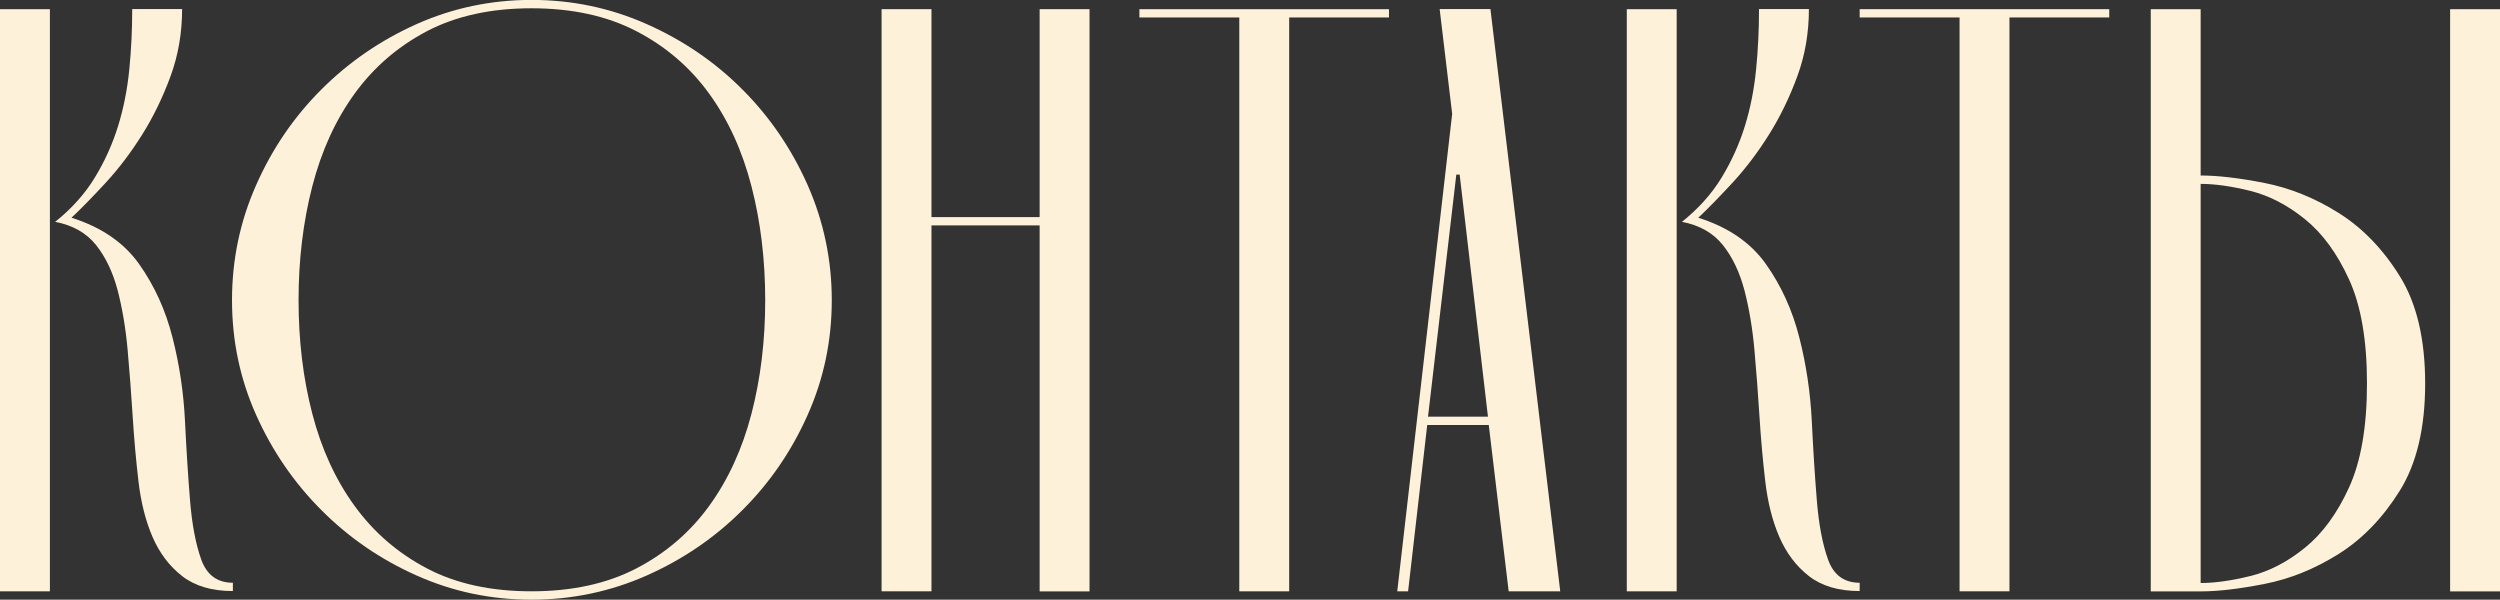 <?xml version="1.0" encoding="UTF-8"?> <svg xmlns="http://www.w3.org/2000/svg" id="_Слой_2" data-name="Слой 2" viewBox="0 0 283.61 68.03"><rect x="0" y="0" width="283.61" height="68.03" fill="#333333" stroke="none"/> <defs> <style> .cls-1 { fill: #fdf1da; } </style> </defs> <g id="_Слой_1-2" data-name="Слой 1"> <g> <path class="cls-1" d="m5.66,67.08H0V1.04h5.66v66.05Zm.57-41.89c1.89-1.51,3.4-3.19,4.53-5.05,1.13-1.86,2.01-3.81,2.64-5.85.63-2.04,1.05-4.18,1.27-6.42.22-2.23.33-4.51.33-6.84h5.66c0,2.71-.44,5.25-1.32,7.64-.88,2.39-1.95,4.59-3.21,6.6-1.26,2.01-2.63,3.82-4.1,5.42-1.48,1.6-2.78,2.94-3.92,4.01,3.4,1.07,5.96,2.83,7.69,5.28,1.73,2.45,2.99,5.22,3.77,8.3.79,3.08,1.26,6.26,1.42,9.53.16,3.27.35,6.26.57,8.96.22,2.71.64,4.94,1.27,6.7.63,1.76,1.82,2.64,3.59,2.64v.94c-2.39,0-4.31-.57-5.76-1.7-1.45-1.13-2.56-2.61-3.35-4.43-.79-1.82-1.32-3.93-1.6-6.32-.28-2.39-.5-4.86-.66-7.41-.16-2.55-.35-5.05-.57-7.5-.22-2.45-.6-4.7-1.13-6.75-.54-2.04-1.35-3.76-2.45-5.14-1.1-1.38-2.66-2.26-4.67-2.64Z"></path> <path class="cls-1" d="m26.32,34.06c0-4.59.91-8.95,2.74-13.07,1.82-4.12,4.29-7.74,7.41-10.85,3.11-3.11,6.71-5.58,10.8-7.41,4.09-1.82,8.43-2.74,13.02-2.74s8.95.91,13.07,2.74c4.12,1.83,7.74,4.29,10.85,7.41,3.11,3.11,5.58,6.73,7.41,10.85,1.82,4.12,2.74,8.48,2.74,13.07s-.91,8.93-2.74,13.02c-1.82,4.09-4.29,7.69-7.41,10.8-3.11,3.11-6.73,5.58-10.85,7.41-4.12,1.82-8.48,2.74-13.07,2.74s-8.93-.91-13.02-2.74c-4.09-1.82-7.69-4.29-10.8-7.41-3.11-3.11-5.58-6.71-7.41-10.8-1.83-4.09-2.74-8.43-2.74-13.02Zm7.55,0c0,4.59.52,8.89,1.56,12.88,1.04,4,2.64,7.49,4.81,10.47,2.17,2.99,4.91,5.35,8.21,7.08,3.3,1.73,7.25,2.59,11.84,2.59s8.55-.86,11.89-2.59c3.33-1.73,6.09-4.09,8.26-7.08,2.17-2.99,3.77-6.48,4.81-10.47,1.04-3.99,1.56-8.29,1.56-12.88s-.52-8.9-1.56-12.93c-1.04-4.02-2.64-7.53-4.81-10.52-2.17-2.99-4.92-5.35-8.26-7.08-3.33-1.73-7.3-2.59-11.89-2.59s-8.54.87-11.84,2.59c-3.3,1.73-6.04,4.09-8.21,7.08-2.17,2.99-3.77,6.5-4.81,10.52-1.04,4.03-1.56,8.33-1.56,12.93Z"></path> <path class="cls-1" d="m117.94,24.63V1.04h5.66v66.05h-5.66V25.57h-12.27v41.51h-5.66V1.04h5.66v23.59h12.27Z"></path> <path class="cls-1" d="m129.26,1.98v-.94h28.31v.94h-11.32v65.1h-5.66V1.98h-11.32Z"></path> <path class="cls-1" d="m168.89,48.21h-6.98l-2.17,18.87h-1.23l6.23-54.16-1.42-11.89h5.76l7.92,66.05h-5.85l-2.26-18.87Zm-.09-.94l-3.21-27.46h-.38l-3.21,27.46h6.79Z"></path> <path class="cls-1" d="m190.21,67.08h-5.66V1.04h5.66v66.05Zm.57-41.89c1.89-1.51,3.4-3.19,4.53-5.05,1.13-1.86,2.01-3.81,2.64-5.85.63-2.04,1.05-4.18,1.27-6.42.22-2.23.33-4.51.33-6.84h5.66c0,2.71-.44,5.25-1.32,7.64-.88,2.39-1.95,4.59-3.21,6.6-1.26,2.01-2.63,3.82-4.1,5.42-1.48,1.6-2.78,2.94-3.92,4.01,3.4,1.07,5.96,2.83,7.69,5.28,1.73,2.45,2.99,5.22,3.77,8.3.79,3.08,1.26,6.26,1.42,9.53.16,3.27.35,6.26.57,8.96.22,2.71.64,4.94,1.27,6.7.63,1.76,1.82,2.64,3.59,2.64v.94c-2.39,0-4.31-.57-5.76-1.7-1.45-1.13-2.56-2.61-3.35-4.43-.79-1.82-1.32-3.93-1.6-6.32-.28-2.39-.5-4.86-.66-7.41-.16-2.55-.35-5.05-.57-7.5-.22-2.45-.6-4.7-1.13-6.75-.54-2.04-1.35-3.76-2.45-5.14-1.1-1.38-2.66-2.26-4.67-2.64Z"></path> <path class="cls-1" d="m210.97,1.98v-.94h28.31v.94h-11.32v65.1h-5.66V1.98h-11.32Z"></path> <path class="cls-1" d="m243.99,67.08V1.04h5.66v18.87c1.95,0,4.37.28,7.26.85,2.89.57,5.69,1.7,8.4,3.4,2.7,1.7,5.02,4.09,6.93,7.17,1.92,3.08,2.88,7.14,2.88,12.17s-.96,9.09-2.88,12.17c-1.92,3.08-4.23,5.47-6.93,7.17-2.71,1.7-5.5,2.83-8.4,3.4-2.89.57-5.32.85-7.26.85h-5.66Zm5.66-.94c1.63,0,3.52-.27,5.66-.8,2.14-.53,4.2-1.6,6.18-3.21,1.98-1.6,3.65-3.88,5-6.84,1.35-2.96,2.03-6.89,2.03-11.79s-.68-8.84-2.03-11.79c-1.35-2.96-3.02-5.24-5-6.84-1.98-1.6-4.04-2.67-6.18-3.21-2.14-.53-4.03-.8-5.66-.8v45.29Zm28.3.94V1.04h5.66v66.05h-5.66Z"></path> </g> </g> </svg> 